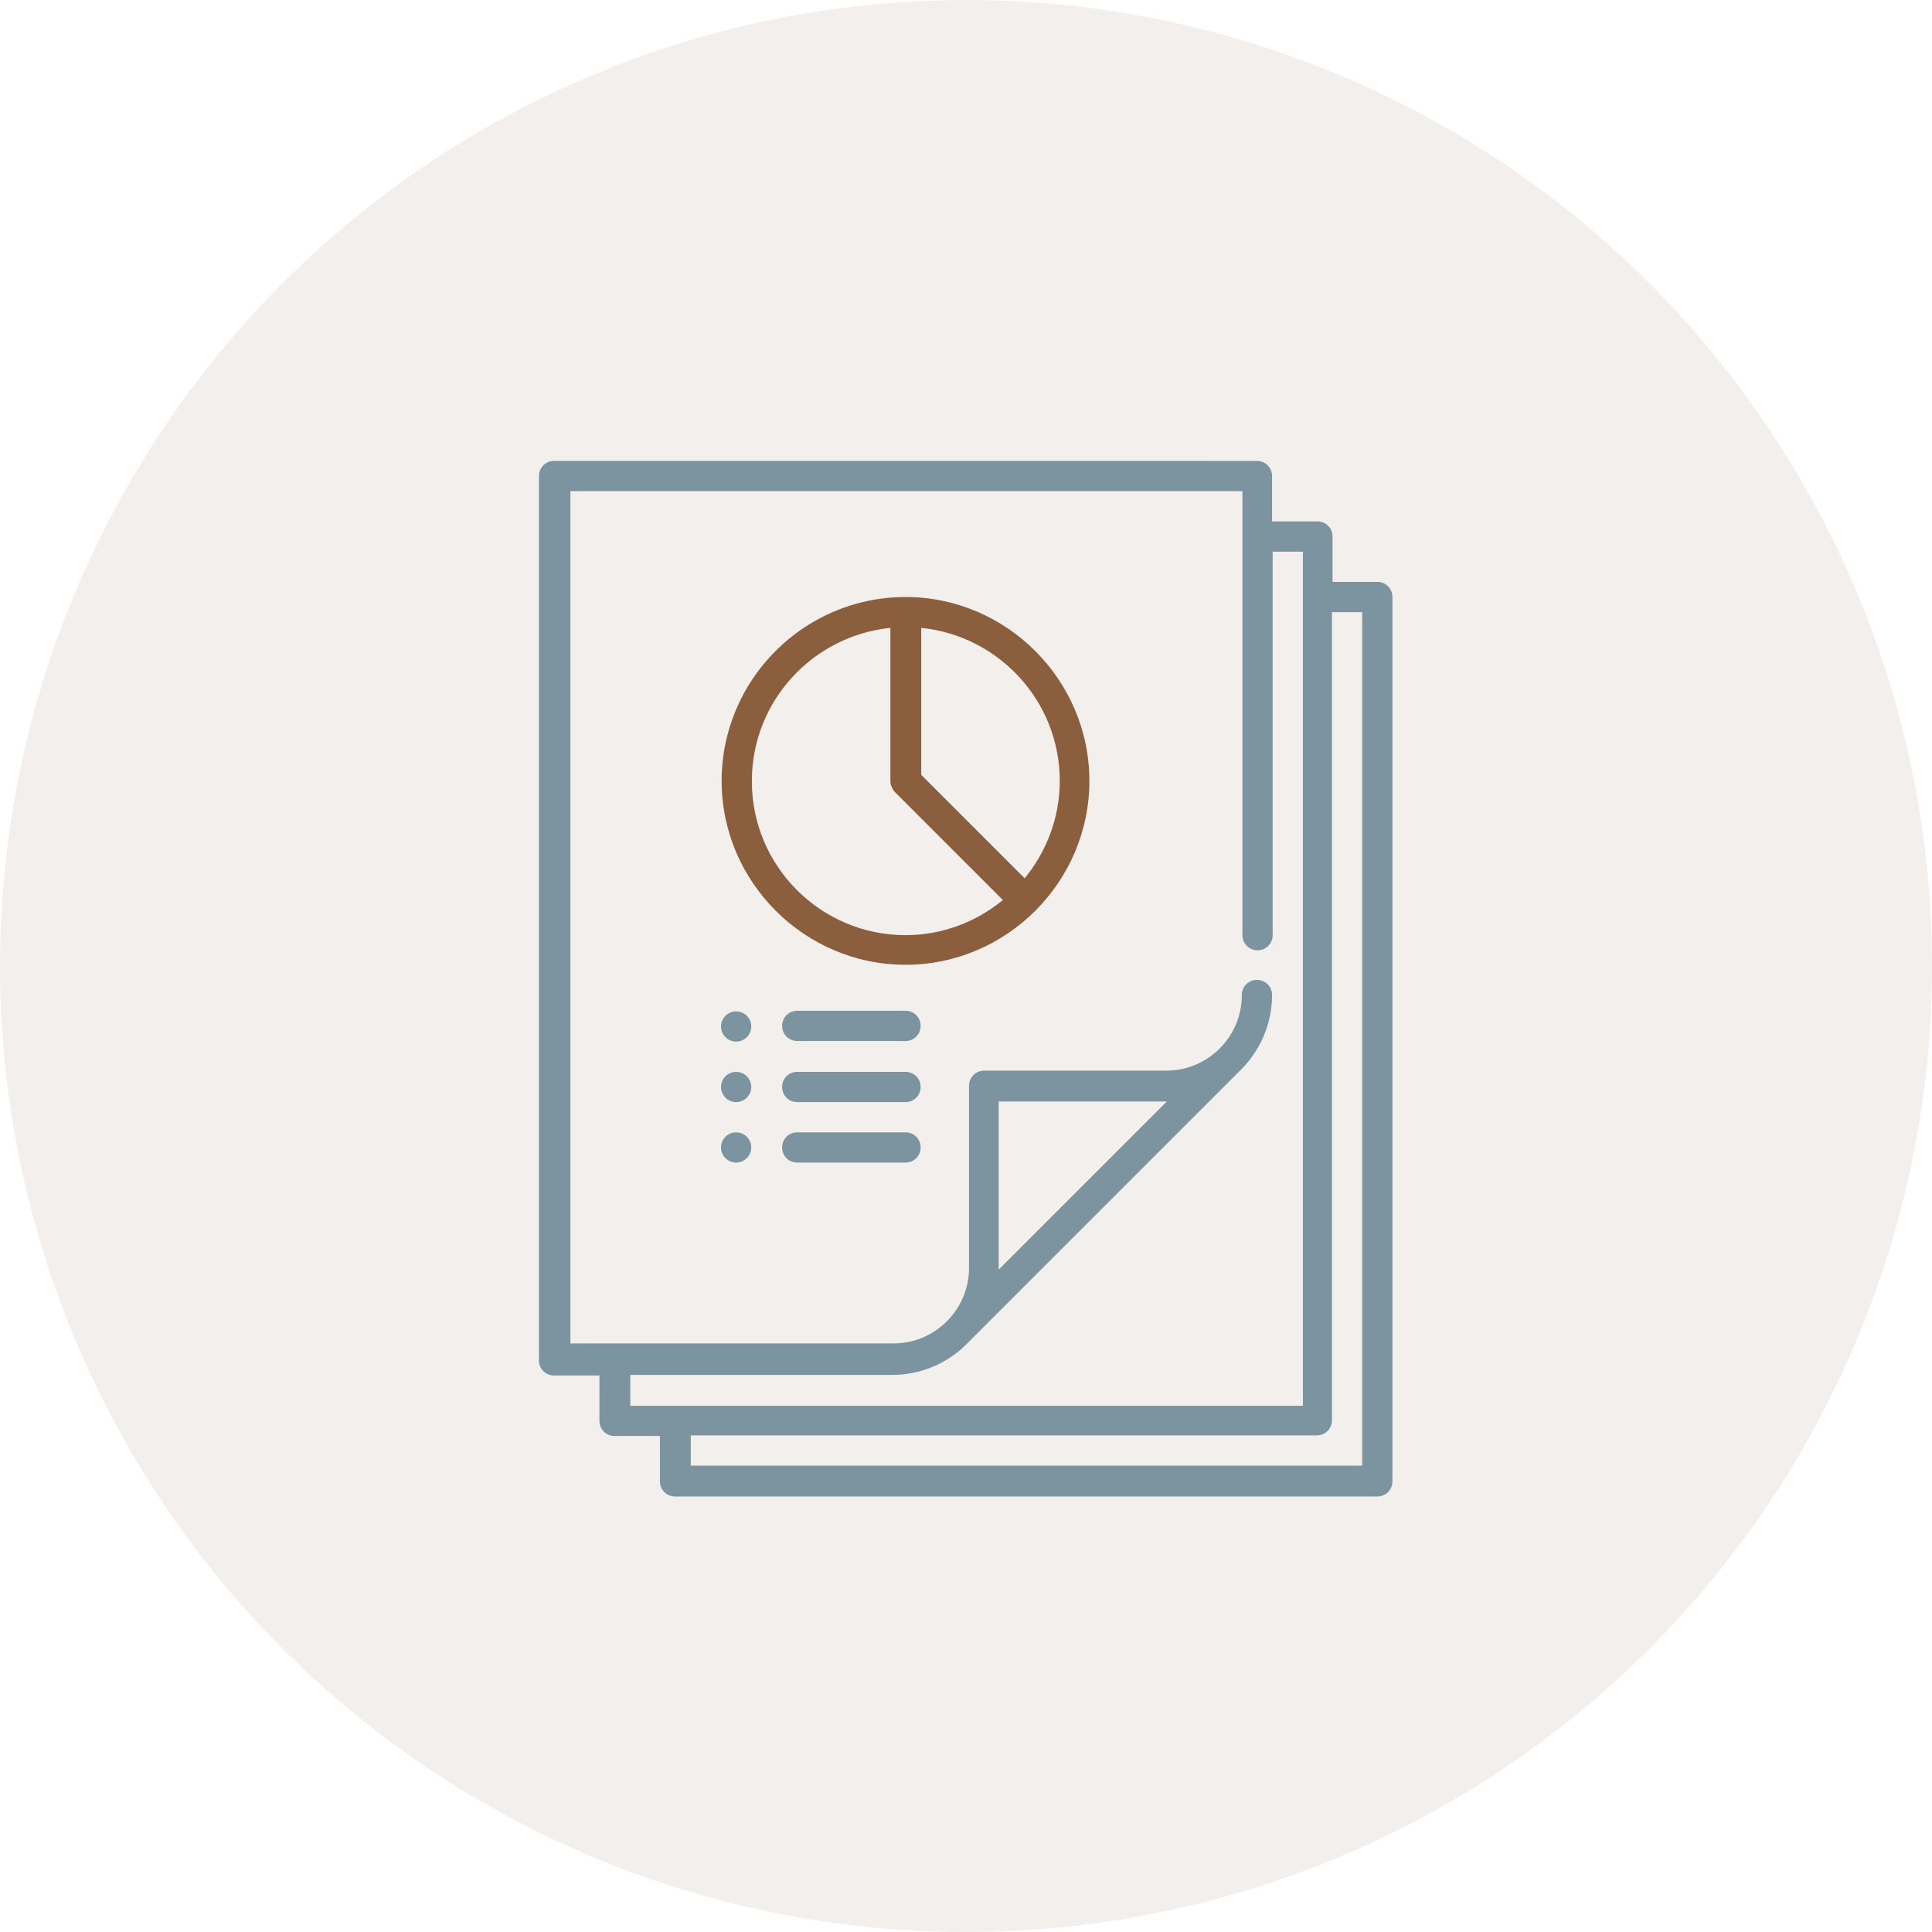 <?xml version="1.0" encoding="UTF-8"?> <svg xmlns="http://www.w3.org/2000/svg" id="Layer_2" viewBox="0 0 31.94 31.94"><defs><style>.cls-1{opacity:.1;}.cls-1,.cls-2{fill:#8b5f3d;}.cls-3{fill:#7b94a0;}</style></defs><g id="Layer_1-2"><circle class="cls-1" cx="15.97" cy="15.97" r="15.97"></circle><g><path class="cls-3" d="M22.78,9.62h-.75v-.75c0-.14-.11-.25-.25-.25h-.75v-.75c0-.14-.11-.25-.25-.25H9.16c-.14,0-.25,.11-.25,.25v14.62c0,.14,.11,.25,.25,.25h.75v.75c0,.14,.11,.25,.25,.25h.75v.75c0,.14,.11,.25,.25,.25h11.61c.14,0,.25-.11,.25-.25V9.87c0-.14-.11-.25-.25-.25Zm-12.36,13.11h4.33c.47,0,.91-.19,1.22-.5,0,0,.01-.01,.02-.02l4.52-4.52s.01-.01,.02-.02c.31-.32,.5-.75,.5-1.22,0-.14-.11-.25-.25-.25s-.25,.11-.25,.25c0,.69-.56,1.25-1.25,1.25h-3.01c-.14,0-.25,.11-.25,.25v3.01c0,.69-.56,1.25-1.25,1.25h-5.34V8.12h11.11v7.34c0,.14,.11,.25,.25,.25s.25-.11,.25-.25v-6.34h.5v14.12H10.42v-.5Zm6.09-1.74s0-.01,0-.02v-2.76h2.76s.01,0,.02,0l-2.78,2.78Zm6.02,3.24H11.42v-.5h10.35c.14,0,.25-.11,.25-.25V10.12h.5v14.12Z"></path><path class="cls-2" d="M14.97,9.87c-1.68,0-3.04,1.37-3.04,3.04s1.37,3.04,3.04,3.04,3.04-1.37,3.04-3.04-1.37-3.04-3.04-3.04Zm-2.54,3.04c0-1.32,1.01-2.4,2.29-2.53v2.53c0,.07,.03,.13,.07,.18l1.79,1.79c-.44,.36-1,.58-1.61,.58-1.4,0-2.54-1.14-2.54-2.54h0Zm4.51,1.61l-1.71-1.71v-2.43c1.28,.13,2.29,1.21,2.29,2.53,0,.61-.22,1.17-.58,1.61h0Z"></path><circle class="cls-3" cx="12.17" cy="16.97" r=".25"></circle><circle class="cls-3" cx="12.17" cy="17.97" r=".25"></circle><path class="cls-3" d="M14.97,17.72h-1.79c-.14,0-.25,.11-.25,.25s.11,.25,.25,.25h1.79c.14,0,.25-.11,.25-.25s-.11-.25-.25-.25Z"></path><circle class="cls-3" cx="12.17" cy="18.97" r=".25"></circle><path class="cls-3" d="M14.97,18.72h-1.79c-.14,0-.25,.11-.25,.25s.11,.25,.25,.25h1.79c.14,0,.25-.11,.25-.25s-.11-.25-.25-.25Z"></path><path class="cls-3" d="M14.97,16.71h-1.79c-.14,0-.25,.11-.25,.25s.11,.25,.25,.25h1.79c.14,0,.25-.11,.25-.25s-.11-.25-.25-.25Z"></path></g></g></svg> 